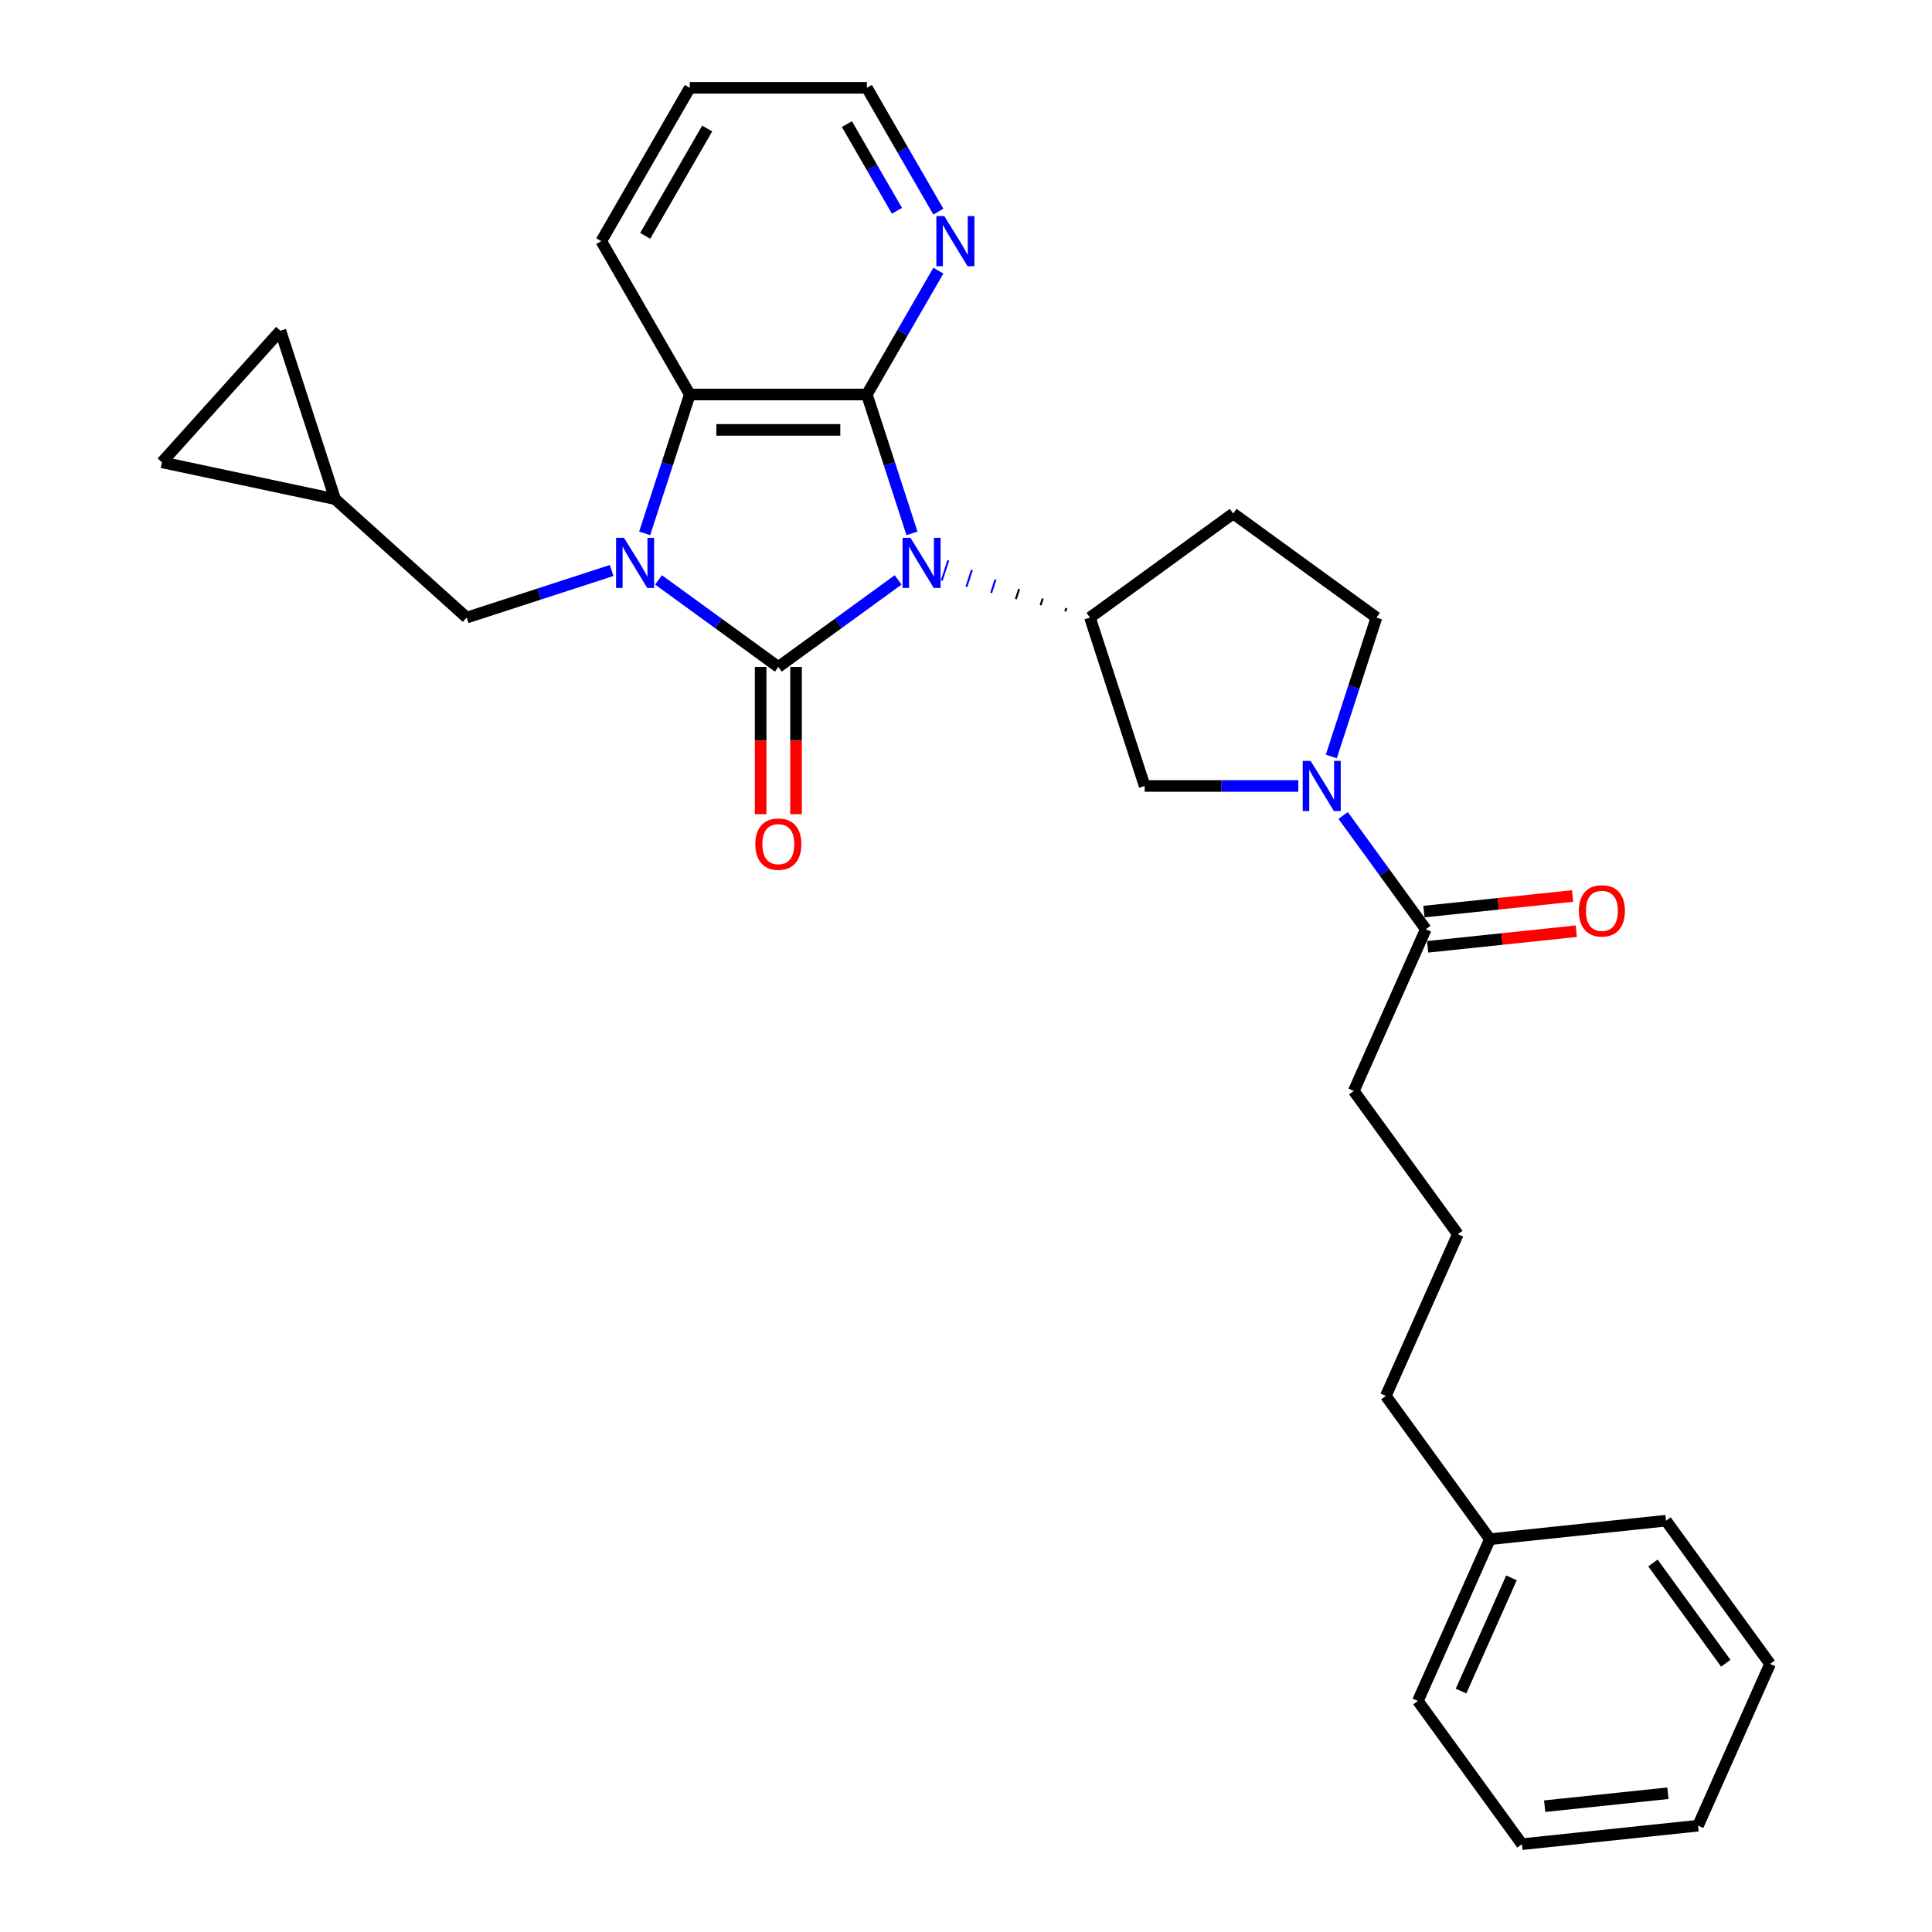 <?xml version='1.0' encoding='iso-8859-1'?>
<svg version='1.1' baseProfile='full'
              xmlns='http://www.w3.org/2000/svg'
                      xmlns:rdkit='http://www.rdkit.org/xml'
                      xmlns:xlink='http://www.w3.org/1999/xlink'
                  xml:space='preserve'
width='1000px' height='1000px' viewBox='0 0 1000 1000'>
<!-- END OF HEADER -->
<rect style='opacity:1.0;fill:#FFFFFF;stroke:none' width='1000' height='1000' x='0' y='0'> </rect>
<path class='bond-0' d='M 464.869,300.159 L 433.866,322.684' style='fill:none;fill-rule:evenodd;stroke:#0000FF;stroke-width:6px;stroke-linecap:butt;stroke-linejoin:miter;stroke-opacity:1' />
<path class='bond-0' d='M 433.866,322.684 L 402.862,345.21' style='fill:none;fill-rule:evenodd;stroke:#000000;stroke-width:6px;stroke-linecap:butt;stroke-linejoin:miter;stroke-opacity:1' />
<path class='bond-2' d='M 472.042,276.076 L 460.363,240.13' style='fill:none;fill-rule:evenodd;stroke:#0000FF;stroke-width:6px;stroke-linecap:butt;stroke-linejoin:miter;stroke-opacity:1' />
<path class='bond-2' d='M 460.363,240.13 L 448.684,204.185' style='fill:none;fill-rule:evenodd;stroke:#000000;stroke-width:6px;stroke-linecap:butt;stroke-linejoin:miter;stroke-opacity:1' />
<path class='bond-4' d='M 551.94,314.728 L 551.374,316.471' style='fill:none;fill-rule:evenodd;stroke:#000000;stroke-width:1.0px;stroke-linecap:butt;stroke-linejoin:miter;stroke-opacity:1' />
<path class='bond-4' d='M 539.719,309.794 L 538.586,313.28' style='fill:none;fill-rule:evenodd;stroke:#000000;stroke-width:1.0px;stroke-linecap:butt;stroke-linejoin:miter;stroke-opacity:1' />
<path class='bond-4' d='M 527.498,304.859 L 525.799,310.089' style='fill:none;fill-rule:evenodd;stroke:#000000;stroke-width:1.0px;stroke-linecap:butt;stroke-linejoin:miter;stroke-opacity:1' />
<path class='bond-4' d='M 515.277,299.925 L 513.012,306.898' style='fill:none;fill-rule:evenodd;stroke:#0000FF;stroke-width:1.0px;stroke-linecap:butt;stroke-linejoin:miter;stroke-opacity:1' />
<path class='bond-4' d='M 503.057,294.991 L 500.225,303.706' style='fill:none;fill-rule:evenodd;stroke:#0000FF;stroke-width:1.0px;stroke-linecap:butt;stroke-linejoin:miter;stroke-opacity:1' />
<path class='bond-4' d='M 490.836,290.056 L 487.437,300.515' style='fill:none;fill-rule:evenodd;stroke:#0000FF;stroke-width:1.0px;stroke-linecap:butt;stroke-linejoin:miter;stroke-opacity:1' />
<path class='bond-1' d='M 402.862,345.21 L 371.858,322.684' style='fill:none;fill-rule:evenodd;stroke:#000000;stroke-width:6px;stroke-linecap:butt;stroke-linejoin:miter;stroke-opacity:1' />
<path class='bond-1' d='M 371.858,322.684 L 340.855,300.159' style='fill:none;fill-rule:evenodd;stroke:#0000FF;stroke-width:6px;stroke-linecap:butt;stroke-linejoin:miter;stroke-opacity:1' />
<path class='bond-10' d='M 393.698,345.21 L 393.698,383.324' style='fill:none;fill-rule:evenodd;stroke:#000000;stroke-width:6px;stroke-linecap:butt;stroke-linejoin:miter;stroke-opacity:1' />
<path class='bond-10' d='M 393.698,383.324 L 393.698,421.439' style='fill:none;fill-rule:evenodd;stroke:#FF0000;stroke-width:6px;stroke-linecap:butt;stroke-linejoin:miter;stroke-opacity:1' />
<path class='bond-10' d='M 412.026,345.21 L 412.026,383.324' style='fill:none;fill-rule:evenodd;stroke:#000000;stroke-width:6px;stroke-linecap:butt;stroke-linejoin:miter;stroke-opacity:1' />
<path class='bond-10' d='M 412.026,383.324 L 412.026,421.439' style='fill:none;fill-rule:evenodd;stroke:#FF0000;stroke-width:6px;stroke-linecap:butt;stroke-linejoin:miter;stroke-opacity:1' />
<path class='bond-8' d='M 316.587,295.286 L 279.075,307.474' style='fill:none;fill-rule:evenodd;stroke:#0000FF;stroke-width:6px;stroke-linecap:butt;stroke-linejoin:miter;stroke-opacity:1' />
<path class='bond-8' d='M 279.075,307.474 L 241.563,319.663' style='fill:none;fill-rule:evenodd;stroke:#000000;stroke-width:6px;stroke-linecap:butt;stroke-linejoin:miter;stroke-opacity:1' />
<path class='bond-29' d='M 333.682,276.076 L 345.361,240.13' style='fill:none;fill-rule:evenodd;stroke:#0000FF;stroke-width:6px;stroke-linecap:butt;stroke-linejoin:miter;stroke-opacity:1' />
<path class='bond-29' d='M 345.361,240.13 L 357.04,204.185' style='fill:none;fill-rule:evenodd;stroke:#000000;stroke-width:6px;stroke-linecap:butt;stroke-linejoin:miter;stroke-opacity:1' />
<path class='bond-3' d='M 448.684,204.185 L 357.04,204.185' style='fill:none;fill-rule:evenodd;stroke:#000000;stroke-width:6px;stroke-linecap:butt;stroke-linejoin:miter;stroke-opacity:1' />
<path class='bond-3' d='M 434.937,222.514 L 370.787,222.514' style='fill:none;fill-rule:evenodd;stroke:#000000;stroke-width:6px;stroke-linecap:butt;stroke-linejoin:miter;stroke-opacity:1' />
<path class='bond-9' d='M 448.684,204.185 L 467.187,172.137' style='fill:none;fill-rule:evenodd;stroke:#000000;stroke-width:6px;stroke-linecap:butt;stroke-linejoin:miter;stroke-opacity:1' />
<path class='bond-9' d='M 467.187,172.137 L 485.69,140.088' style='fill:none;fill-rule:evenodd;stroke:#0000FF;stroke-width:6px;stroke-linecap:butt;stroke-linejoin:miter;stroke-opacity:1' />
<path class='bond-17' d='M 357.04,204.185 L 311.219,124.82' style='fill:none;fill-rule:evenodd;stroke:#000000;stroke-width:6px;stroke-linecap:butt;stroke-linejoin:miter;stroke-opacity:1' />
<path class='bond-7' d='M 564.161,319.663 L 592.48,406.821' style='fill:none;fill-rule:evenodd;stroke:#000000;stroke-width:6px;stroke-linecap:butt;stroke-linejoin:miter;stroke-opacity:1' />
<path class='bond-11' d='M 564.161,319.663 L 638.302,265.796' style='fill:none;fill-rule:evenodd;stroke:#000000;stroke-width:6px;stroke-linecap:butt;stroke-linejoin:miter;stroke-opacity:1' />
<path class='bond-5' d='M 671.99,406.821 L 632.235,406.821' style='fill:none;fill-rule:evenodd;stroke:#0000FF;stroke-width:6px;stroke-linecap:butt;stroke-linejoin:miter;stroke-opacity:1' />
<path class='bond-5' d='M 632.235,406.821 L 592.48,406.821' style='fill:none;fill-rule:evenodd;stroke:#000000;stroke-width:6px;stroke-linecap:butt;stroke-linejoin:miter;stroke-opacity:1' />
<path class='bond-6' d='M 695.216,422.088 L 716.603,451.525' style='fill:none;fill-rule:evenodd;stroke:#0000FF;stroke-width:6px;stroke-linecap:butt;stroke-linejoin:miter;stroke-opacity:1' />
<path class='bond-6' d='M 716.603,451.525 L 737.99,480.962' style='fill:none;fill-rule:evenodd;stroke:#000000;stroke-width:6px;stroke-linecap:butt;stroke-linejoin:miter;stroke-opacity:1' />
<path class='bond-30' d='M 689.084,391.553 L 700.764,355.608' style='fill:none;fill-rule:evenodd;stroke:#0000FF;stroke-width:6px;stroke-linecap:butt;stroke-linejoin:miter;stroke-opacity:1' />
<path class='bond-30' d='M 700.764,355.608 L 712.443,319.663' style='fill:none;fill-rule:evenodd;stroke:#000000;stroke-width:6px;stroke-linecap:butt;stroke-linejoin:miter;stroke-opacity:1' />
<path class='bond-16' d='M 738.948,490.076 L 777.416,486.033' style='fill:none;fill-rule:evenodd;stroke:#000000;stroke-width:6px;stroke-linecap:butt;stroke-linejoin:miter;stroke-opacity:1' />
<path class='bond-16' d='M 777.416,486.033 L 815.885,481.989' style='fill:none;fill-rule:evenodd;stroke:#FF0000;stroke-width:6px;stroke-linecap:butt;stroke-linejoin:miter;stroke-opacity:1' />
<path class='bond-16' d='M 737.032,471.847 L 775.501,467.804' style='fill:none;fill-rule:evenodd;stroke:#000000;stroke-width:6px;stroke-linecap:butt;stroke-linejoin:miter;stroke-opacity:1' />
<path class='bond-16' d='M 775.501,467.804 L 813.969,463.761' style='fill:none;fill-rule:evenodd;stroke:#FF0000;stroke-width:6px;stroke-linecap:butt;stroke-linejoin:miter;stroke-opacity:1' />
<path class='bond-18' d='M 737.99,480.962 L 700.715,564.682' style='fill:none;fill-rule:evenodd;stroke:#000000;stroke-width:6px;stroke-linecap:butt;stroke-linejoin:miter;stroke-opacity:1' />
<path class='bond-12' d='M 241.563,319.663 L 173.459,258.341' style='fill:none;fill-rule:evenodd;stroke:#000000;stroke-width:6px;stroke-linecap:butt;stroke-linejoin:miter;stroke-opacity:1' />
<path class='bond-21' d='M 485.69,109.552 L 467.187,77.503' style='fill:none;fill-rule:evenodd;stroke:#0000FF;stroke-width:6px;stroke-linecap:butt;stroke-linejoin:miter;stroke-opacity:1' />
<path class='bond-21' d='M 467.187,77.503 L 448.684,45.455' style='fill:none;fill-rule:evenodd;stroke:#000000;stroke-width:6px;stroke-linecap:butt;stroke-linejoin:miter;stroke-opacity:1' />
<path class='bond-21' d='M 464.266,109.102 L 451.314,86.668' style='fill:none;fill-rule:evenodd;stroke:#0000FF;stroke-width:6px;stroke-linecap:butt;stroke-linejoin:miter;stroke-opacity:1' />
<path class='bond-21' d='M 451.314,86.668 L 438.362,64.234' style='fill:none;fill-rule:evenodd;stroke:#000000;stroke-width:6px;stroke-linecap:butt;stroke-linejoin:miter;stroke-opacity:1' />
<path class='bond-13' d='M 638.302,265.796 L 712.443,319.663' style='fill:none;fill-rule:evenodd;stroke:#000000;stroke-width:6px;stroke-linecap:butt;stroke-linejoin:miter;stroke-opacity:1' />
<path class='bond-14' d='M 173.459,258.341 L 83.818,239.288' style='fill:none;fill-rule:evenodd;stroke:#000000;stroke-width:6px;stroke-linecap:butt;stroke-linejoin:miter;stroke-opacity:1' />
<path class='bond-15' d='M 173.459,258.341 L 145.14,171.183' style='fill:none;fill-rule:evenodd;stroke:#000000;stroke-width:6px;stroke-linecap:butt;stroke-linejoin:miter;stroke-opacity:1' />
<path class='bond-32' d='M 83.818,239.288 L 145.14,171.183' style='fill:none;fill-rule:evenodd;stroke:#000000;stroke-width:6px;stroke-linecap:butt;stroke-linejoin:miter;stroke-opacity:1' />
<path class='bond-31' d='M 311.219,124.82 L 357.04,45.455' style='fill:none;fill-rule:evenodd;stroke:#000000;stroke-width:6px;stroke-linecap:butt;stroke-linejoin:miter;stroke-opacity:1' />
<path class='bond-31' d='M 333.965,122.079 L 366.04,66.524' style='fill:none;fill-rule:evenodd;stroke:#000000;stroke-width:6px;stroke-linecap:butt;stroke-linejoin:miter;stroke-opacity:1' />
<path class='bond-20' d='M 700.715,564.682 L 754.582,638.823' style='fill:none;fill-rule:evenodd;stroke:#000000;stroke-width:6px;stroke-linecap:butt;stroke-linejoin:miter;stroke-opacity:1' />
<path class='bond-19' d='M 771.174,796.684 L 717.307,722.543' style='fill:none;fill-rule:evenodd;stroke:#000000;stroke-width:6px;stroke-linecap:butt;stroke-linejoin:miter;stroke-opacity:1' />
<path class='bond-23' d='M 771.174,796.684 L 733.899,880.404' style='fill:none;fill-rule:evenodd;stroke:#000000;stroke-width:6px;stroke-linecap:butt;stroke-linejoin:miter;stroke-opacity:1' />
<path class='bond-23' d='M 782.327,816.697 L 756.235,875.301' style='fill:none;fill-rule:evenodd;stroke:#000000;stroke-width:6px;stroke-linecap:butt;stroke-linejoin:miter;stroke-opacity:1' />
<path class='bond-24' d='M 771.174,796.684 L 862.315,787.105' style='fill:none;fill-rule:evenodd;stroke:#000000;stroke-width:6px;stroke-linecap:butt;stroke-linejoin:miter;stroke-opacity:1' />
<path class='bond-22' d='M 754.582,638.823 L 717.307,722.543' style='fill:none;fill-rule:evenodd;stroke:#000000;stroke-width:6px;stroke-linecap:butt;stroke-linejoin:miter;stroke-opacity:1' />
<path class='bond-25' d='M 448.684,45.455 L 357.04,45.455' style='fill:none;fill-rule:evenodd;stroke:#000000;stroke-width:6px;stroke-linecap:butt;stroke-linejoin:miter;stroke-opacity:1' />
<path class='bond-27' d='M 733.899,880.404 L 787.766,954.545' style='fill:none;fill-rule:evenodd;stroke:#000000;stroke-width:6px;stroke-linecap:butt;stroke-linejoin:miter;stroke-opacity:1' />
<path class='bond-26' d='M 862.315,787.105 L 916.182,861.246' style='fill:none;fill-rule:evenodd;stroke:#000000;stroke-width:6px;stroke-linecap:butt;stroke-linejoin:miter;stroke-opacity:1' />
<path class='bond-26' d='M 855.567,808.999 L 893.274,860.898' style='fill:none;fill-rule:evenodd;stroke:#000000;stroke-width:6px;stroke-linecap:butt;stroke-linejoin:miter;stroke-opacity:1' />
<path class='bond-28' d='M 916.182,861.246 L 878.907,944.966' style='fill:none;fill-rule:evenodd;stroke:#000000;stroke-width:6px;stroke-linecap:butt;stroke-linejoin:miter;stroke-opacity:1' />
<path class='bond-33' d='M 787.766,954.545 L 878.907,944.966' style='fill:none;fill-rule:evenodd;stroke:#000000;stroke-width:6px;stroke-linecap:butt;stroke-linejoin:miter;stroke-opacity:1' />
<path class='bond-33' d='M 799.521,934.88 L 863.32,928.175' style='fill:none;fill-rule:evenodd;stroke:#000000;stroke-width:6px;stroke-linecap:butt;stroke-linejoin:miter;stroke-opacity:1' />
<path  class='atom-0' d='M 471.266 278.367
L 479.771 292.113
Q 480.614 293.469, 481.97 295.925
Q 483.326 298.382, 483.4 298.528
L 483.4 278.367
L 486.846 278.367
L 486.846 304.32
L 483.29 304.32
L 474.162 289.291
Q 473.099 287.531, 471.963 285.515
Q 470.863 283.499, 470.533 282.875
L 470.533 304.32
L 467.161 304.32
L 467.161 278.367
L 471.266 278.367
' fill='#0000FF'/>
<path  class='atom-2' d='M 322.984 278.367
L 331.489 292.113
Q 332.332 293.469, 333.688 295.925
Q 335.044 298.382, 335.118 298.528
L 335.118 278.367
L 338.564 278.367
L 338.564 304.32
L 335.008 304.32
L 325.88 289.291
Q 324.817 287.531, 323.681 285.515
Q 322.581 283.499, 322.251 282.875
L 322.251 304.32
L 318.879 304.32
L 318.879 278.367
L 322.984 278.367
' fill='#0000FF'/>
<path  class='atom-6' d='M 678.387 393.844
L 686.891 407.59
Q 687.734 408.947, 689.091 411.403
Q 690.447 413.859, 690.52 414.005
L 690.52 393.844
L 693.966 393.844
L 693.966 419.797
L 690.41 419.797
L 681.283 404.768
Q 680.22 403.008, 679.083 400.992
Q 677.983 398.976, 677.654 398.353
L 677.654 419.797
L 674.281 419.797
L 674.281 393.844
L 678.387 393.844
' fill='#0000FF'/>
<path  class='atom-10' d='M 488.768 111.843
L 497.273 125.59
Q 498.116 126.946, 499.472 129.402
Q 500.829 131.858, 500.902 132.005
L 500.902 111.843
L 504.348 111.843
L 504.348 137.797
L 500.792 137.797
L 491.664 122.767
Q 490.601 121.008, 489.465 118.991
Q 488.365 116.975, 488.035 116.352
L 488.035 137.797
L 484.663 137.797
L 484.663 111.843
L 488.768 111.843
' fill='#0000FF'/>
<path  class='atom-11' d='M 390.948 436.927
Q 390.948 430.695, 394.028 427.212
Q 397.107 423.73, 402.862 423.73
Q 408.617 423.73, 411.696 427.212
Q 414.776 430.695, 414.776 436.927
Q 414.776 443.232, 411.66 446.824
Q 408.544 450.38, 402.862 450.38
Q 397.144 450.38, 394.028 446.824
Q 390.948 443.268, 390.948 436.927
M 402.862 447.447
Q 406.821 447.447, 408.947 444.808
Q 411.11 442.132, 411.11 436.927
Q 411.11 431.831, 408.947 429.265
Q 406.821 426.662, 402.862 426.662
Q 398.903 426.662, 396.74 429.228
Q 394.614 431.794, 394.614 436.927
Q 394.614 442.169, 396.74 444.808
Q 398.903 447.447, 402.862 447.447
' fill='#FF0000'/>
<path  class='atom-17' d='M 817.218 471.456
Q 817.218 465.224, 820.297 461.741
Q 823.376 458.259, 829.131 458.259
Q 834.887 458.259, 837.966 461.741
Q 841.045 465.224, 841.045 471.456
Q 841.045 477.761, 837.929 481.353
Q 834.813 484.909, 829.131 484.909
Q 823.413 484.909, 820.297 481.353
Q 817.218 477.797, 817.218 471.456
M 829.131 481.976
Q 833.09 481.976, 835.217 479.337
Q 837.379 476.661, 837.379 471.456
Q 837.379 466.36, 835.217 463.794
Q 833.09 461.192, 829.131 461.192
Q 825.172 461.192, 823.01 463.758
Q 820.884 466.324, 820.884 471.456
Q 820.884 476.698, 823.01 479.337
Q 825.172 481.976, 829.131 481.976
' fill='#FF0000'/>
</svg>
